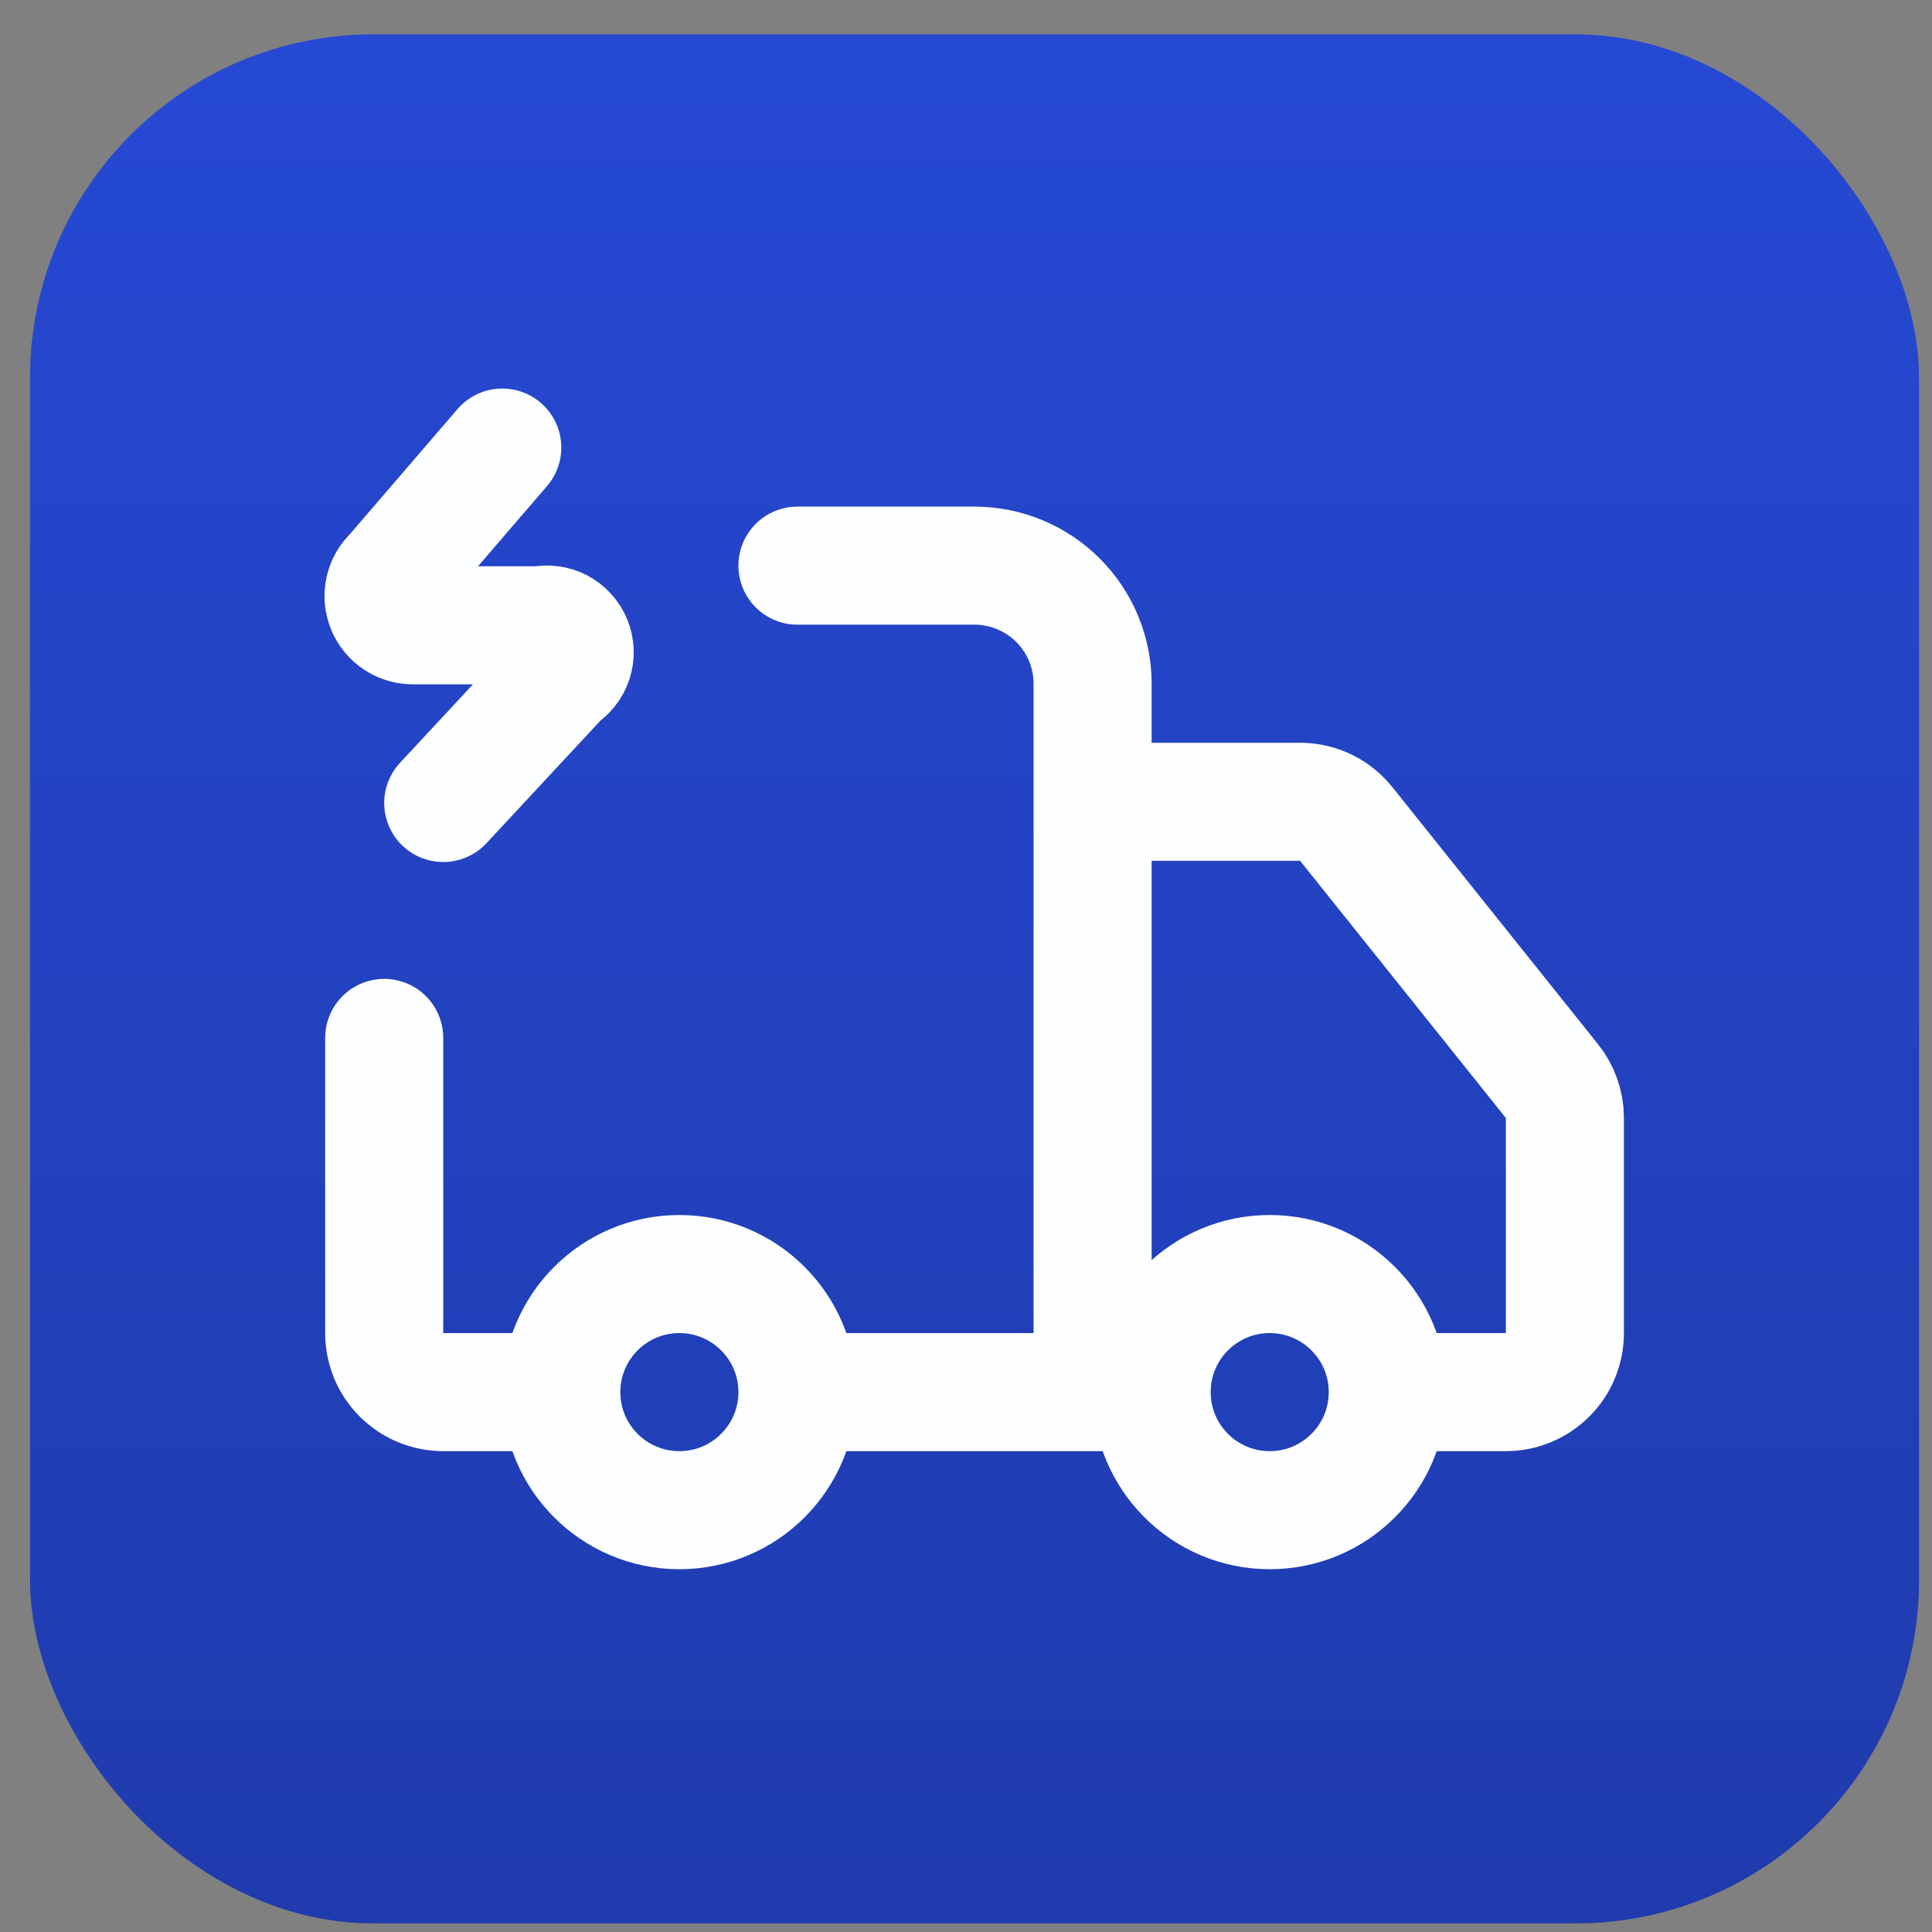 <svg width="45" height="45" viewBox="0 0 45 45" fill="none" xmlns="http://www.w3.org/2000/svg">
<rect x="0" y="0" width="45" height="45" fill="#808080" stroke="none"/>
<rect x="0.699" y="0.8" width="44" height="44" rx="8" fill="url(#paint0_linear_16626_1506)"/>
<path d="M25.449 32.425V15.925C25.449 15.196 25.159 14.496 24.643 13.981C24.127 13.465 23.428 13.175 22.699 13.175H18.574M26.824 32.425H18.574M26.824 32.425C26.824 33.944 28.055 35.175 29.574 35.175C31.092 35.175 32.324 33.944 32.324 32.425M26.824 32.425C26.824 30.906 28.055 29.675 29.574 29.675C31.092 29.675 32.324 30.906 32.324 32.425M18.574 32.425C18.574 33.944 17.342 35.175 15.824 35.175C14.305 35.175 13.074 33.944 13.074 32.425M18.574 32.425C18.574 30.906 17.342 29.675 15.824 29.675C14.305 29.675 13.074 30.906 13.074 32.425M32.324 32.425H35.074C35.438 32.425 35.788 32.28 36.046 32.022C36.304 31.765 36.449 31.415 36.449 31.05V26.031C36.447 25.721 36.34 25.421 36.146 25.179L31.361 19.198C31.233 19.036 31.07 18.904 30.884 18.814C30.699 18.724 30.495 18.676 30.289 18.675H25.449M8.949 24.175V31.05C8.949 31.415 9.093 31.765 9.351 32.022C9.609 32.28 9.959 32.425 10.324 32.425H13.074M11.699 10.425L9.155 13.381C9.052 13.475 8.981 13.598 8.95 13.734C8.92 13.87 8.931 14.011 8.984 14.14C9.036 14.269 9.127 14.379 9.243 14.454C9.36 14.53 9.497 14.568 9.636 14.564H12.592C12.742 14.529 12.9 14.548 13.036 14.619C13.173 14.69 13.28 14.807 13.338 14.95C13.396 15.092 13.401 15.251 13.353 15.397C13.304 15.543 13.205 15.667 13.074 15.746L10.324 18.703" stroke="#FCFEFF" stroke-width="2.75" stroke-linecap="round" stroke-linejoin="round"/>
<defs>
<linearGradient id="paint0_linear_16626_1506" x1="22.699" y1="0.8" x2="22.699" y2="44.8" gradientUnits="userSpaceOnUse">
<stop stop-color="#2649D4"/>
<stop offset="1" stop-color="#1F3BAD"/>
</linearGradient>
</defs>
</svg>
